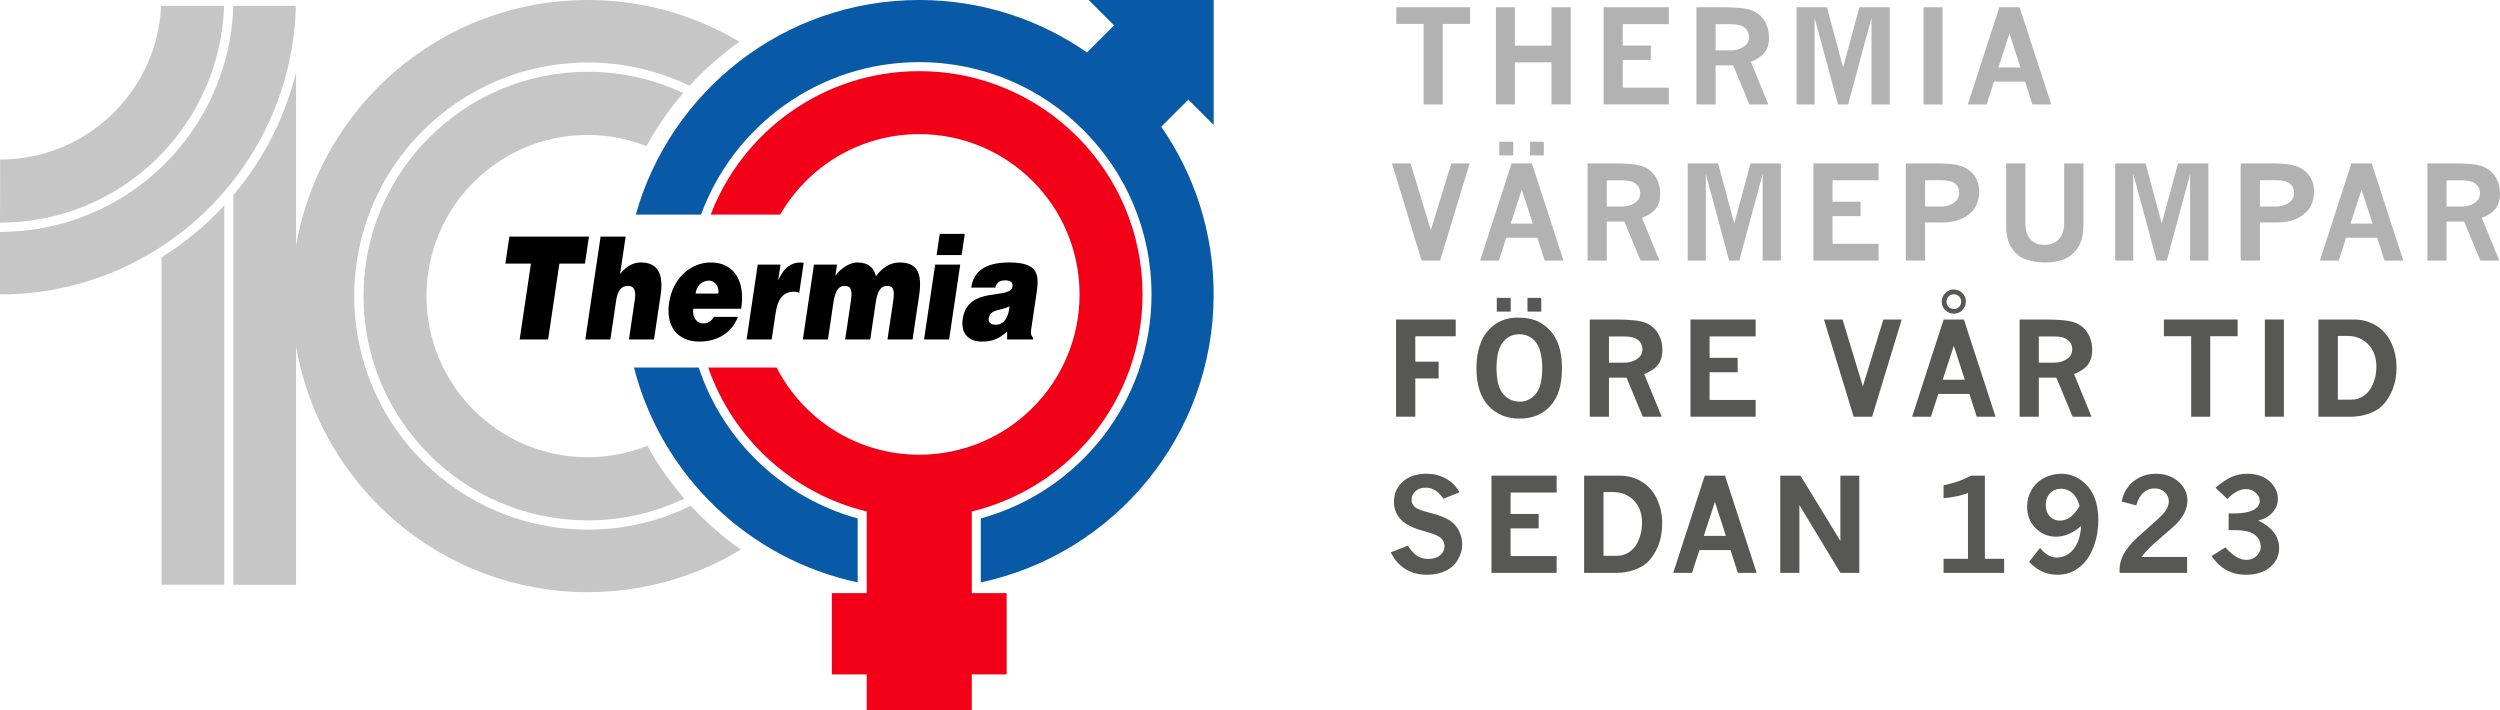 <?xml version="1.0" encoding="UTF-8"?>
<svg id="Lager_1" data-name="Lager 1" xmlns="http://www.w3.org/2000/svg" viewBox="0 0 445.568 126.562">
  <defs>
    <style>
      .cls-1 {
        fill: #f20017;
      }

      .cls-2 {
        fill: #b3b2b2;
      }

      .cls-3 {
        fill: #c7c6c6;
      }

      .cls-4 {
        fill: #085aa6;
      }

      .cls-5 {
        fill: #575756;
      }
    </style>
  </defs>
  <g>
    <path class="cls-2" d="M248.868,1.29h13.135v2.978h-4.88v14.347h-3.397V4.267h-4.857V1.29Z"/>
    <path class="cls-2" d="M266.608,1.29h3.386v6.839h6.521V1.29h3.42V18.614h-3.42v-7.496h-6.521v7.496h-3.386V1.29Z"/>
    <path class="cls-2" d="M285.808,1.29h11.617v3.012h-8.209v3.816h5.005v2.57h-5.005v4.937h8.209v2.989h-11.617V1.29Z"/>
    <path class="cls-2" d="M302.348,1.29h4.677c2.514,0,4.251,.188,5.214,.566s1.712,1,2.248,1.868c.535,.868,.804,1.865,.804,2.99,0,1.034-.242,1.889-.725,2.564-.483,.676-1.321,1.255-2.514,1.738l3.113,7.598h-3.374l-2.898-6.964h-3.126v6.964h-3.419V1.29Zm3.419,3.023v4.665h2.729c.996,0,1.846-.283,2.548-.849,.46-.377,.69-.902,.69-1.574,0-.642-.257-1.176-.77-1.603-.514-.426-1.337-.64-2.469-.64h-2.729Z"/>
    <path class="cls-2" d="M320.201,1.29h5.413l2.876,10.734,2.898-10.734h5.412V18.614h-3.249V3.192l-4.167,15.422h-1.801l-4.167-15.422v15.422h-3.216V1.29Z"/>
    <path class="cls-2" d="M342.821,1.29h3.397V18.614h-3.397V1.29Z"/>
    <path class="cls-2" d="M356.337,1.29h3.612l5.639,17.324h-3.352l-1.313-4.065h-5.537l-1.313,4.065h-3.352l5.616-17.324Zm1.812,4.688l-1.982,6.047h3.94l-1.958-6.047Z"/>
    <path class="cls-2" d="M248.081,29.117h3.318l3.611,11.912,3.658-11.912h3.272l-5.277,17.324h-3.295l-5.288-17.324Z"/>
    <path class="cls-2" d="M269.411,29.117h3.612l5.639,17.324h-3.352l-1.313-4.065h-5.537l-1.313,4.065h-3.352l5.616-17.324Zm-2.186-3.861h2.479v2.446h-2.479v-2.446Zm3.997,8.549l-1.981,6.047h3.94l-1.959-6.047Zm1.472-8.549h2.457v2.446h-2.457v-2.446Z"/>
    <path class="cls-2" d="M282.95,29.117h4.677c2.514,0,4.251,.188,5.214,.566s1.712,1,2.248,1.868c.535,.868,.804,1.865,.804,2.99,0,1.034-.242,1.889-.725,2.564-.483,.676-1.321,1.255-2.514,1.738l3.113,7.598h-3.374l-2.898-6.964h-3.126v6.964h-3.419V29.117Zm3.419,3.023v4.665h2.729c.996,0,1.846-.283,2.548-.849,.46-.377,.69-.902,.69-1.574,0-.642-.257-1.176-.77-1.603-.514-.426-1.337-.64-2.469-.64h-2.729Z"/>
    <path class="cls-2" d="M300.802,29.117h5.413l2.876,10.734,2.898-10.734h5.412v17.324h-3.249v-15.422l-4.167,15.422h-1.801l-4.167-15.422v15.422h-3.216V29.117Z"/>
    <path class="cls-2" d="M323.197,29.117h11.617v3.012h-8.209v3.816h5.005v2.57h-5.005v4.937h8.209v2.989h-11.617V29.117Z"/>
    <path class="cls-2" d="M339.657,29.117h5.48c1.955,0,3.414,.158,4.377,.476,.962,.317,1.739,.87,2.332,1.659,.593,.789,.889,1.753,.889,2.893,0,.883-.17,1.698-.51,2.446-.264,.566-.666,1.068-1.205,1.506-.54,.438-1.082,.766-1.625,.985-.921,.377-2.009,.566-3.262,.566h-3.034v6.794h-3.442V29.117Zm3.442,3v4.699h2.785c1.042,0,1.91-.287,2.604-.861,.461-.377,.69-.921,.69-1.63,0-.657-.245-1.189-.735-1.597-.491-.408-1.313-.611-2.469-.611h-2.876Z"/>
    <path class="cls-2" d="M357.555,29.117h3.42v10.576c0,1.321,.306,2.31,.917,2.967s1.441,.985,2.491,.985c.672,0,1.268-.132,1.789-.396,.521-.264,.938-.694,1.251-1.291s.47-1.351,.47-2.265v-10.576h3.431v11.074c0,2.114-.577,3.741-1.732,4.88-1.154,1.14-2.846,1.71-5.072,1.71-1.283,0-2.479-.204-3.59-.612-.589-.219-1.079-.505-1.472-.86-.544-.498-.996-1.134-1.358-1.908-.363-.774-.544-1.813-.544-3.12v-11.165Z"/>
    <path class="cls-2" d="M376.994,29.117h5.412l2.876,10.734,2.899-10.734h5.412v17.324h-3.25v-15.422l-4.167,15.422h-1.8l-4.167-15.422v15.422h-3.216V29.117Z"/>
    <path class="cls-2" d="M399.342,29.117h5.48c1.955,0,3.413,.158,4.376,.476,.963,.317,1.74,.87,2.333,1.659,.592,.789,.889,1.753,.889,2.893,0,.883-.17,1.698-.51,2.446-.265,.566-.666,1.068-1.206,1.506-.54,.438-1.081,.766-1.625,.985-.921,.377-2.008,.566-3.261,.566h-3.035v6.794h-3.441V29.117Zm3.441,3v4.699h2.786c1.042,0,1.909-.287,2.604-.861,.46-.377,.69-.921,.69-1.63,0-.657-.245-1.189-.736-1.597-.49-.408-1.313-.611-2.468-.611h-2.877Z"/>
    <path class="cls-2" d="M419.086,29.117h3.612l5.639,17.324h-3.352l-1.313-4.065h-5.537l-1.313,4.065h-3.352l5.616-17.324Zm1.812,4.688l-1.981,6.047h3.94l-1.959-6.047Z"/>
    <path class="cls-2" d="M432.625,29.117h4.677c2.514,0,4.251,.188,5.214,.566s1.712,1,2.248,1.868c.535,.868,.804,1.865,.804,2.99,0,1.034-.242,1.889-.725,2.564-.483,.676-1.321,1.255-2.514,1.738l3.113,7.598h-3.374l-2.898-6.964h-3.126v6.964h-3.419V29.117Zm3.419,3.023v4.665h2.729c.996,0,1.846-.283,2.548-.849,.46-.377,.69-.902,.69-1.574,0-.642-.257-1.176-.77-1.603-.514-.426-1.337-.64-2.469-.64h-2.729Z"/>
    <path class="cls-5" d="M248.813,56.945h10.633v2.989h-7.201v4.529h4.155v2.989h-4.155v6.816h-3.432v-17.324Z"/>
    <path class="cls-5" d="M270.426,56.606c1.63,0,2.943,.271,3.94,.815,1.306,.709,2.302,1.729,2.989,3.057,.687,1.329,1.03,3.072,1.03,5.231,0,2.93-.69,5.146-2.072,6.647-1.381,1.502-3.208,2.253-5.48,2.253-2.295,0-4.149-.765-5.565-2.293-1.415-1.528-2.123-3.761-2.123-6.697,0-1.767,.287-3.352,.86-4.756,.31-.777,.783-1.502,1.422-2.174,.638-.672,1.381-1.187,2.23-1.546,.849-.358,1.771-.538,2.769-.538Zm.34,2.967c-1.171,0-2.137,.468-2.899,1.404s-1.144,2.484-1.144,4.643c0,2.121,.387,3.646,1.161,4.574,.773,.929,1.765,1.393,2.972,1.393,1.147,0,2.103-.462,2.865-1.387s1.144-2.44,1.144-4.546c0-2.356-.464-4.013-1.393-4.972-.718-.74-1.619-1.109-2.706-1.109Zm-3.997-6.488h2.479v2.446h-2.479v-2.446Zm5.469,0h2.457v2.446h-2.457v-2.446Z"/>
    <path class="cls-5" d="M283.342,56.945h4.677c2.514,0,4.251,.188,5.214,.566s1.712,1,2.248,1.868c.535,.868,.804,1.865,.804,2.99,0,1.034-.242,1.889-.725,2.564-.483,.676-1.321,1.255-2.514,1.738l3.113,7.598h-3.374l-2.898-6.964h-3.126v6.964h-3.419v-17.324Zm3.419,3.023v4.666h2.729c.996,0,1.846-.283,2.548-.85,.46-.377,.69-.902,.69-1.574,0-.642-.257-1.176-.77-1.603-.514-.426-1.337-.64-2.469-.64h-2.729Z"/>
    <path class="cls-5" d="M301.286,56.945h11.617v3.012h-8.209v3.816h5.005v2.571h-5.005v4.937h8.209v2.989h-11.617v-17.324Z"/>
    <path class="cls-5" d="M325.081,56.945h3.317l3.612,11.912,3.657-11.912h3.272l-5.276,17.324h-3.295l-5.288-17.324Z"/>
    <path class="cls-5" d="M346.41,56.945h3.612l5.639,17.324h-3.352l-1.313-4.064h-5.537l-1.313,4.064h-3.352l5.616-17.324Zm1.8-5.356c.604,0,1.116,.211,1.535,.634,.419,.423,.628,.933,.628,1.529,0,.597-.209,1.104-.628,1.523s-.927,.628-1.523,.628-1.104-.209-1.522-.628c-.42-.419-.629-.926-.629-1.523,0-.589,.213-1.096,.64-1.523,.427-.426,.927-.64,1.5-.64Zm.012,10.043l-1.981,6.047h3.94l-1.959-6.047Zm.034-9.183c-.378,0-.694,.128-.951,.385-.257,.256-.385,.566-.385,.928s.128,.672,.385,.929,.566,.385,.929,.385,.67-.128,.923-.385c.252-.257,.379-.566,.379-.929s-.127-.672-.379-.928c-.253-.257-.554-.385-.9-.385Z"/>
    <path class="cls-5" d="M359.949,56.945h4.677c2.514,0,4.251,.188,5.214,.566s1.712,1,2.248,1.868c.535,.868,.804,1.865,.804,2.99,0,1.034-.242,1.889-.725,2.564-.483,.676-1.321,1.255-2.514,1.738l3.113,7.598h-3.374l-2.898-6.964h-3.126v6.964h-3.419v-17.324Zm3.419,3.023v4.666h2.729c.996,0,1.846-.283,2.548-.85,.46-.377,.69-.902,.69-1.574,0-.642-.257-1.176-.77-1.603-.514-.426-1.337-.64-2.469-.64h-2.729Z"/>
    <path class="cls-5" d="M385.667,56.945h13.136v2.978h-4.881v14.347h-3.396v-14.347h-4.858v-2.978Z"/>
    <path class="cls-5" d="M403.657,56.945h3.397v17.324h-3.397v-17.324Z"/>
    <path class="cls-5" d="M413.21,56.945h6.295c1.495,0,2.831,.364,4.009,1.092,1.178,.729,2.074,1.759,2.689,3.091,.615,1.333,.923,2.776,.923,4.331,0,1.548-.267,2.942-.799,4.185-.532,1.241-1.213,2.218-2.044,2.927-.596,.506-1.37,.915-2.321,1.229-.95,.313-1.955,.47-3.012,.47h-5.74v-17.324Zm3.453,2.921v11.369h2.355c.838,0,1.583-.225,2.236-.674,.652-.449,1.156-1.04,1.512-1.772,.513-1.041,.77-2.178,.77-3.408,0-1.676-.486-3.014-1.461-4.014-.974-1-2.223-1.5-3.747-1.5h-1.665Z"/>
    <path class="cls-5" d="M250.919,97.251c.573,.884,1.138,1.499,1.693,1.846,.555,.348,1.209,.521,1.964,.521,.906,0,1.612-.224,2.117-.673,.506-.449,.759-.979,.759-1.592,0-.535-.2-1.007-.6-1.415-.408-.407-1.317-.8-2.729-1.178-1.925-.506-3.302-1.124-4.133-1.856-1.034-.921-1.551-2.062-1.551-3.42,0-1.457,.517-2.663,1.551-3.618,1.034-.954,2.453-1.432,4.258-1.432,1.026,0,1.942,.172,2.746,.515,.804,.344,1.484,.783,2.044,1.319,.362,.354,.725,.842,1.087,1.461l-2.854,1.166c-.483-.687-.978-1.188-1.483-1.506s-1.068-.476-1.688-.476c-.763,0-1.372,.213-1.828,.64-.457,.427-.686,.941-.686,1.546,0,.483,.188,.898,.566,1.245,.37,.348,1.298,.706,2.785,1.076s2.614,.8,3.38,1.291c.767,.49,1.34,1.128,1.722,1.913,.381,.785,.571,1.593,.571,2.423,0,.876-.245,1.756-.735,2.639-.491,.883-1.22,1.562-2.186,2.038-.967,.476-2.076,.714-3.329,.714-1.186,0-2.214-.198-3.086-.595-.871-.396-1.609-.931-2.213-1.603-.394-.43-.789-1.03-1.189-1.8l3.046-1.189Z"/>
    <path class="cls-5" d="M265.818,84.774h11.617v3.012h-8.209v3.815h5.005v2.57h-5.005v4.938h8.209v2.989h-11.617v-17.324Z"/>
    <path class="cls-5" d="M282.334,84.774h6.296c1.494,0,2.831,.364,4.008,1.092,1.178,.729,2.074,1.76,2.689,3.092s.923,2.776,.923,4.331c0,1.548-.266,2.942-.798,4.184-.532,1.242-1.214,2.218-2.044,2.928-.597,.505-1.37,.915-2.321,1.229-.951,.312-1.955,.47-3.012,.47h-5.741v-17.324Zm3.454,2.921v11.368h2.354c.838,0,1.584-.225,2.236-.674,.653-.448,1.157-1.039,1.512-1.771,.514-1.042,.771-2.178,.771-3.408,0-1.676-.487-3.014-1.461-4.015-.974-1-2.224-1.5-3.748-1.5h-1.664Z"/>
    <path class="cls-5" d="M303.833,84.774h3.612l5.639,17.324h-3.352l-1.313-4.065h-5.537l-1.313,4.065h-3.352l5.616-17.324Zm1.812,4.688l-1.982,6.047h3.94l-1.958-6.047Z"/>
    <path class="cls-5" d="M317.293,84.774h3.601l7.111,11.629v-11.629h3.374v17.324h-3.374l-7.304-12.082v12.082h-3.408v-17.324Z"/>
    <path class="cls-5" d="M346.398,86.494c1.095-.241,1.993-.488,2.695-.742,.702-.252,1.434-.579,2.196-.979h2.469v14.821h3.431v2.503h-10.791v-2.503h4.349v-11.73c-1.269,.483-2.718,.793-4.349,.929v-2.299Z"/>
    <path class="cls-5" d="M370.932,93.73c-.74,.642-1.481,1.123-2.226,1.443-.743,.321-1.488,.481-2.236,.481-1.449,0-2.676-.511-3.68-1.534-1.004-1.022-1.506-2.297-1.506-3.821,0-1.064,.264-2.057,.793-2.979,.528-.921,1.275-1.632,2.241-2.134,.967-.502,1.979-.753,3.035-.753,1.585,0,3.001,.569,4.246,1.71,1.585,1.449,2.378,3.642,2.378,6.578,0,1.495-.214,2.886-.64,4.173-.427,1.287-.953,2.312-1.58,3.074-.626,.763-1.36,1.364-2.202,1.806s-1.791,.663-2.848,.663c-1.978,0-3.665-.771-5.062-2.311l1.947-2.479c.898,1.155,1.914,1.732,3.046,1.732,.702,0,1.388-.227,2.056-.68s1.213-1.162,1.636-2.129c.295-.694,.495-1.642,.601-2.842Zm-.283-3.521c-.287-1.071-.725-1.856-1.313-2.355-.589-.498-1.253-.747-1.993-.747-.8,0-1.455,.263-1.964,.787-.51,.524-.765,1.229-.765,2.111,0,.846,.239,1.521,.719,2.027s1.074,.759,1.783,.759c.664,0,1.278-.204,1.841-.611,.562-.408,1.126-1.064,1.692-1.971Z"/>
    <path class="cls-5" d="M378.13,89.382c.188-.884,.49-1.639,.905-2.265,.597-.884,1.346-1.552,2.248-2.005,.902-.452,1.866-.679,2.893-.679,1.676,0,3.042,.474,4.1,1.421,1.057,.947,1.585,2.052,1.585,3.312,0,.688-.151,1.367-.453,2.038-.302,.673-.739,1.321-1.313,1.948-.423,.46-1.239,1.2-2.451,2.219-1.212,1.02-2.066,1.78-2.564,2.282s-.963,1.04-1.393,1.613h8.118v2.831h-12.036v-.544c0-.822,.173-1.615,.521-2.378,.348-.762,.925-1.589,1.732-2.479,.445-.49,1.483-1.449,3.114-2.876,1.223-1.079,1.974-1.774,2.253-2.084,.407-.438,.702-.858,.883-1.262,.182-.404,.272-.783,.272-1.139,0-.618-.24-1.154-.72-1.607-.479-.453-1.092-.68-1.84-.68-.717,0-1.36,.242-1.931,.725-.569,.483-1.01,1.25-1.318,2.299l-2.604-.69Z"/>
    <path class="cls-5" d="M394.873,86.925c1.079-.929,2.042-1.576,2.888-1.942,.845-.366,1.767-.549,2.763-.549,1.804,0,3.22,.536,4.246,1.607,.808,.86,1.212,1.819,1.212,2.876,0,.86-.301,1.646-.9,2.355-.601,.71-1.463,1.212-2.587,1.506,1.237,.604,2.166,1.317,2.785,2.141,.619,.822,.929,1.751,.929,2.785,0,1.306-.527,2.421-1.58,3.346s-2.512,1.388-4.376,1.388c-.967,0-1.829-.147-2.588-.442-.759-.294-1.443-.701-2.055-1.223-.423-.362-.91-.917-1.461-1.664l2.479-1.552c.718,.793,1.374,1.363,1.971,1.71,.596,.348,1.188,.521,1.777,.521,.718,0,1.321-.235,1.812-.707,.491-.472,.736-1.028,.736-1.671,0-.822-.346-1.515-1.036-2.077s-1.9-.844-3.629-.844h-1.053v-2.978h.792c1.835,0,3.141-.265,3.918-.793,.551-.378,.827-.872,.827-1.483,0-.514-.238-.985-.714-1.415-.476-.431-1.042-.646-1.698-.646-1.133,0-2.25,.589-3.352,1.766l-2.106-2.015Z"/>
  </g>
  <g>
    <polygon points="90.785 42.17 90.072 46.981 94.628 46.981 92.618 60.5 97.689 60.5 99.697 46.981 104.253 46.981 104.967 42.17 90.785 42.17"/>
    <path d="M112.093,60.499h4.468l1.191-7.994c.542-3.665-.547-5.726-3.515-5.726-1.503,0-2.619,.711-3.722,2.061l.993-6.668h-4.465l-2.726,18.327h4.465l1.012-6.797c.252-1.707,.773-2.748,2.149-2.748,1.267,0,1.395,1.173,1.197,2.493l-1.047,7.052Z"/>
    <path d="M132.095,55.025c.786-4.835-1.221-8.248-5.393-8.248-3.609,0-6.797,2.801-7.449,7.178-.663,4.484,1.763,6.926,5.377,6.926,2.619,0,5.619-1.095,6.883-4.401h-4.275c-.44,.786-1.14,1.167-1.849,1.167-1.183,0-2.058-1.044-1.827-2.622h8.533Zm-5.699-5.015c1.052,0,1.814,1.097,1.631,2.318h-4.062c.215-1.425,1.1-2.318,2.431-2.318Z"/>
    <path d="M135.049,47.16l-1.983,13.339h4.468l.687-4.607c.429-2.877,1.503-3.896,3.33-3.896,.298,0,.606,.102,.901,.156l.786-5.297c-.191-.024-.376-.075-.569-.075-1.741,0-2.984,.993-3.918,3.078h-.04l.4-2.697h-4.062Z"/>
    <path d="M145.074,47.16l-1.983,13.339h4.47l.977-6.59c.241-1.607,.7-2.954,2.007-2.954,1.183,0,1.39,.789,1.097,2.748l-1.009,6.797h4.47l.977-6.59c.241-1.607,.7-2.954,2.01-2.954,1.183,0,1.385,.789,1.095,2.748l-1.014,6.797h4.473l1.175-7.892c.537-3.641-.166-5.828-3.456-5.828-1.653,0-3.048,.837-4.253,2.444-.322-1.427-1.285-2.444-3.309-2.444-1.613,0-3.209,1.347-3.918,2.367l.295-1.986h-4.105Z"/>
    <polygon points="166.93 45.454 171.389 45.454 171.95 41.686 167.485 41.686 166.93 45.454"/>
    <polygon points="164.692 60.499 169.157 60.499 171.137 47.16 166.672 47.16 164.692 60.499"/>
    <path d="M171.58,56.857c-.413,2.777,1.291,4.025,3.413,4.025,1.677,0,3.027-.408,4.503-1.806l.005,1.422h4.615l.038-.252c-.497-.561-.462-.942-.346-1.707l.928-6.236c.472-3.182,.499-5.525-4.83-5.525-4.449,0-6.389,1.656-6.81,4.481h4.296c.276-1.146,1.138-1.296,1.76-1.296,.475,0,1.444,.123,1.299,1.092-.37,2.493-7.972-.255-8.871,5.801Zm5.879,1.02c-.877,0-1.35-.456-1.25-1.119,.258-1.731,2.13-1.323,3.719-2.165-.169,1.833-.899,3.284-2.469,3.284Z"/>
    <path class="cls-1" d="M173.201,104.583h-.003v-13.229h.001v1.451h.001v.001h.003v-1.452h-.001v-.001h-.001v-.197c17.458-4.21,30.426-19.932,30.426-38.682,0-21.979-17.814-39.793-39.791-39.793-16.964,0-31.451,10.615-37.174,25.569h12.394c4.929-8.573,14.184-14.345,24.78-14.345,15.778,0,28.569,12.791,28.569,28.569,0,15.775-12.791,28.569-28.569,28.569-11.085,0-20.694-6.314-25.432-15.542h-12.177c4.395,12.695,15.037,22.47,28.245,25.655v14.557h-6.212v14.484h6.212v6.365h18.729v-6.365h6.212v-14.484h-6.212v-1.13Z"/>
    <path class="cls-4" d="M152.865,92.397c-13.349-3.66-24.007-13.835-28.333-26.897h-11.541c4.902,19.194,20.388,34.156,39.874,38.299v-11.401Z"/>
    <path class="cls-4" d="M216.307,22.261V0h-22.263l4.511,4.511-4.833,4.83C185.24,3.453,174.941,0,163.835,0,139.785,0,119.515,16.18,113.317,38.248h11.632c5.804-15.856,21.024-27.171,38.886-27.171,22.862,0,41.395,18.536,41.395,41.398,0,19.062-12.888,35.122-30.429,39.925v11.399c23.715-5.045,41.505-26.106,41.505-51.323,0-11.109-3.453-21.407-9.343-29.887l4.835-4.835,4.508,4.508Z"/>
  </g>
  <g>
    <g>
      <g>
        <path class="cls-3" d="M52.734,1.045h-11.14C40.886,23.415,22.542,41.334,0,41.334v11.14c28.694,0,52.021-22.906,52.734-51.428Z"/>
        <path class="cls-3" d="M.031,28.426L0,39.681c21.628,0,39.233-17.179,39.941-38.635h-11.224C28.017,16.285,15.443,28.426,.031,28.426Z"/>
        <path class="cls-3" d="M104.735,24.048c3.702,0,7.23,.722,10.48,1.998,1.854-3.386,4.06-6.55,6.555-9.459-5.161-2.43-10.922-3.793-17.004-3.793-22.078,0-39.975,17.897-39.975,39.975,0,22.078,17.897,39.975,39.975,39.975,6.16,0,11.991-1.398,17.202-3.887-2.507-2.892-4.723-6.041-6.594-9.411-3.291,1.314-6.879,2.042-10.639,2.042-15.862,0-28.72-12.858-28.72-28.72,0-15.862,12.858-28.72,28.72-28.72Z"/>
      </g>
      <path class="cls-3" d="M123.11,90.145c-5.534,2.722-11.76,4.252-18.344,4.252-22.991,0-41.629-18.638-41.629-41.629,0-22.991,18.638-41.628,41.629-41.628,6.501,0,12.653,1.492,18.135,4.149,2.667-2.922,5.65-5.547,8.883-7.844-7.904-4.722-17.141-7.445-27.018-7.445-26.093,0-47.748,18.943-51.998,43.824V12.905c-1.993,8.025-5.785,15.489-11.181,21.873V104.222h11.181V61.713c4.25,24.881,25.905,43.824,51.998,43.824,9.98,0,19.309-2.775,27.268-7.589-3.247-2.28-6.241-4.894-8.924-7.803Z"/>
    </g>
    <path class="cls-3" d="M38.006,38.628c-2.834,2.769-5.927,5.18-9.212,7.237v58.356h11.181V36.598c-.638,.69-1.292,1.369-1.969,2.03Z"/>
  </g>
</svg>